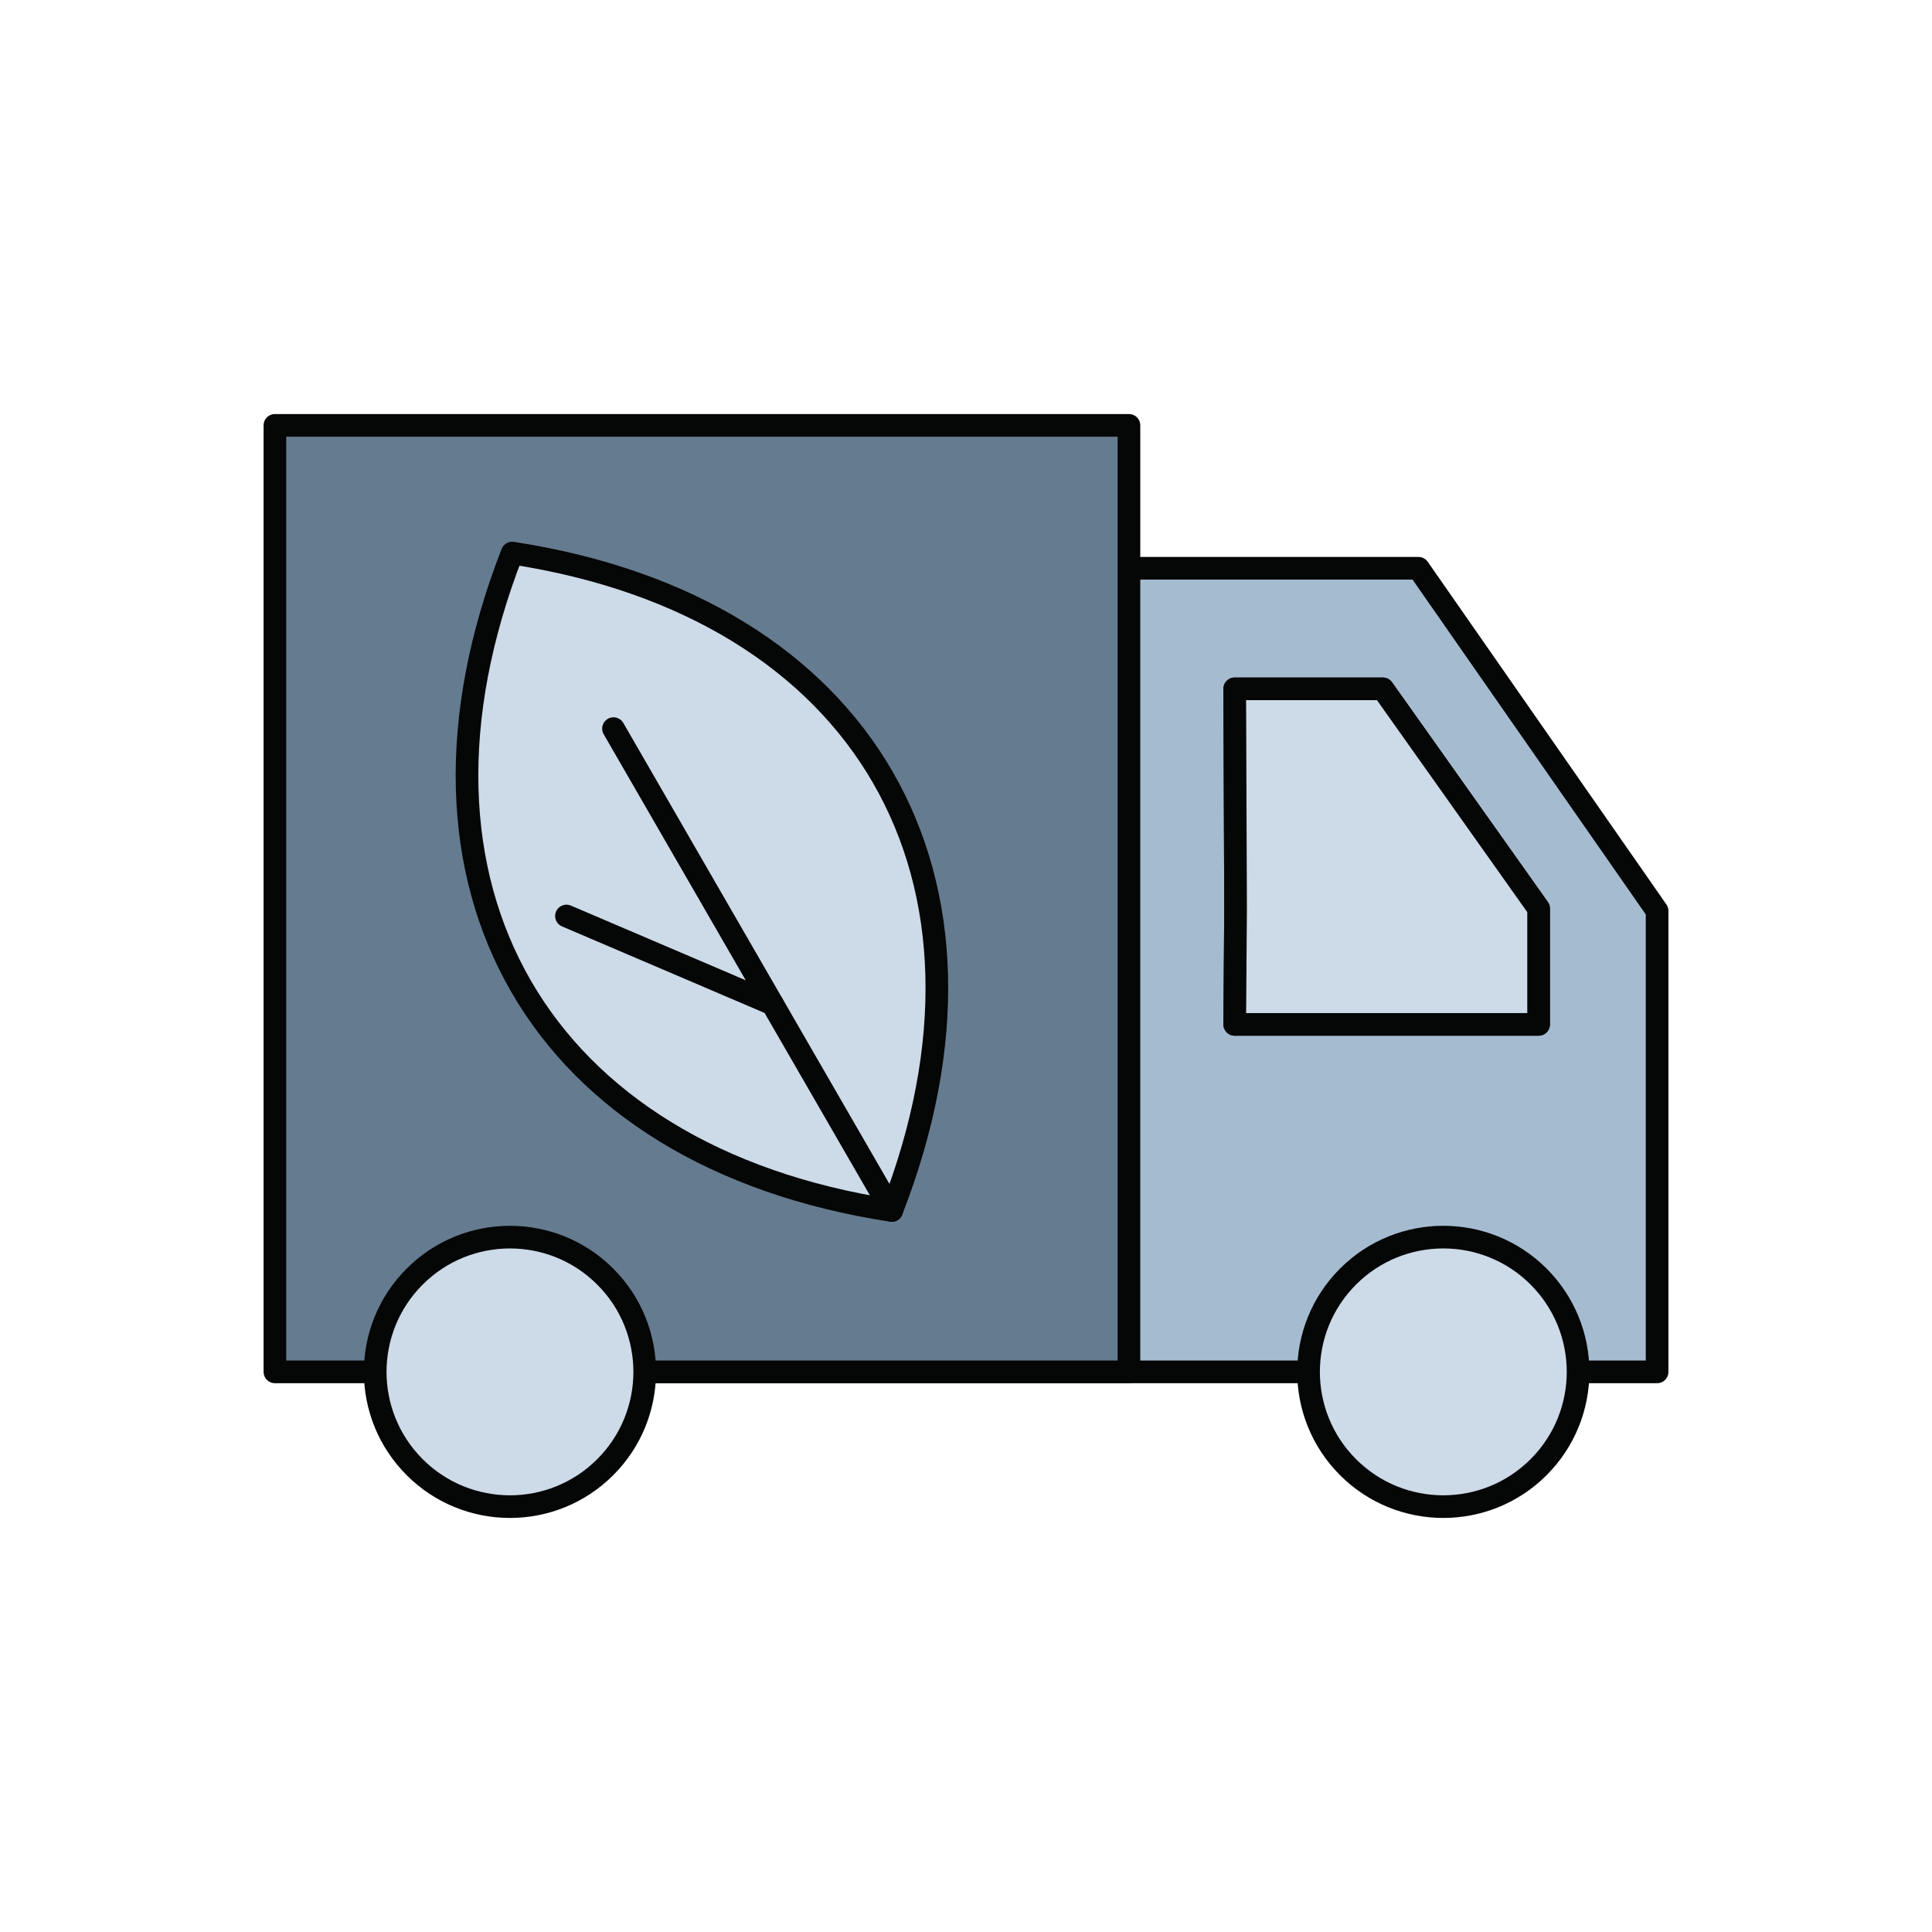 <svg xmlns="http://www.w3.org/2000/svg" fill="none" viewBox="0 0 256 256" height="256" width="256">
<path stroke-linejoin="round" stroke-linecap="round" stroke-width="3" stroke="#050606" fill="#A5BBD0" d="M187.952 75.298H71.365V181.781H219.574V120.7L187.953 75.298H187.952ZM203.872 135.737H163.609L163.721 120.385L163.609 91.275H183.23L203.872 120.385V135.737Z"></path>
<path stroke-linejoin="round" stroke-linecap="round" stroke-width="3" stroke="#050606" fill="#CDDAE8" d="M203.872 135.737H163.609L163.721 120.385L163.609 91.275H183.23L203.872 120.385V135.737Z"></path>
<path stroke-linejoin="round" stroke-linecap="round" stroke-width="3" stroke="#050606" fill="#657B8F" d="M36.427 181.781H149.593V56.363H36.427V107.732V181.781Z"></path>
<path stroke-linejoin="round" stroke-linecap="round" stroke-width="3" stroke="#050606" fill="#CDDAE8" d="M80.198 194.407C87.171 187.434 87.171 176.128 80.198 169.155C73.225 162.182 61.919 162.182 54.946 169.155C47.973 176.128 47.973 187.434 54.946 194.407C61.919 201.38 73.225 201.38 80.198 194.407Z"></path>
<path stroke-linejoin="round" stroke-linecap="round" stroke-width="3" stroke="#050606" fill="#CDDAE8" d="M203.873 194.407C210.846 187.433 210.846 176.128 203.873 169.154C196.899 162.181 185.594 162.181 178.62 169.154C171.647 176.128 171.647 187.433 178.62 194.407C185.594 201.38 196.899 201.38 203.873 194.407Z"></path>
<path stroke-linejoin="round" stroke-linecap="round" stroke-width="3" stroke="#050606" fill="#CDDAE8" d="M118.156 160.396C71.408 153.235 50.69 117.351 67.863 73.285C114.611 80.446 135.329 116.33 118.156 160.396Z"></path>
<path stroke-linejoin="round" stroke-linecap="round" stroke-width="3" stroke="#050606" d="M118.157 160.396L81.293 96.546"></path>
<path stroke-linejoin="round" stroke-linecap="round" stroke-width="3" stroke="#050606" d="M75.06 121.375L102.36 133.037"></path>
</svg>
